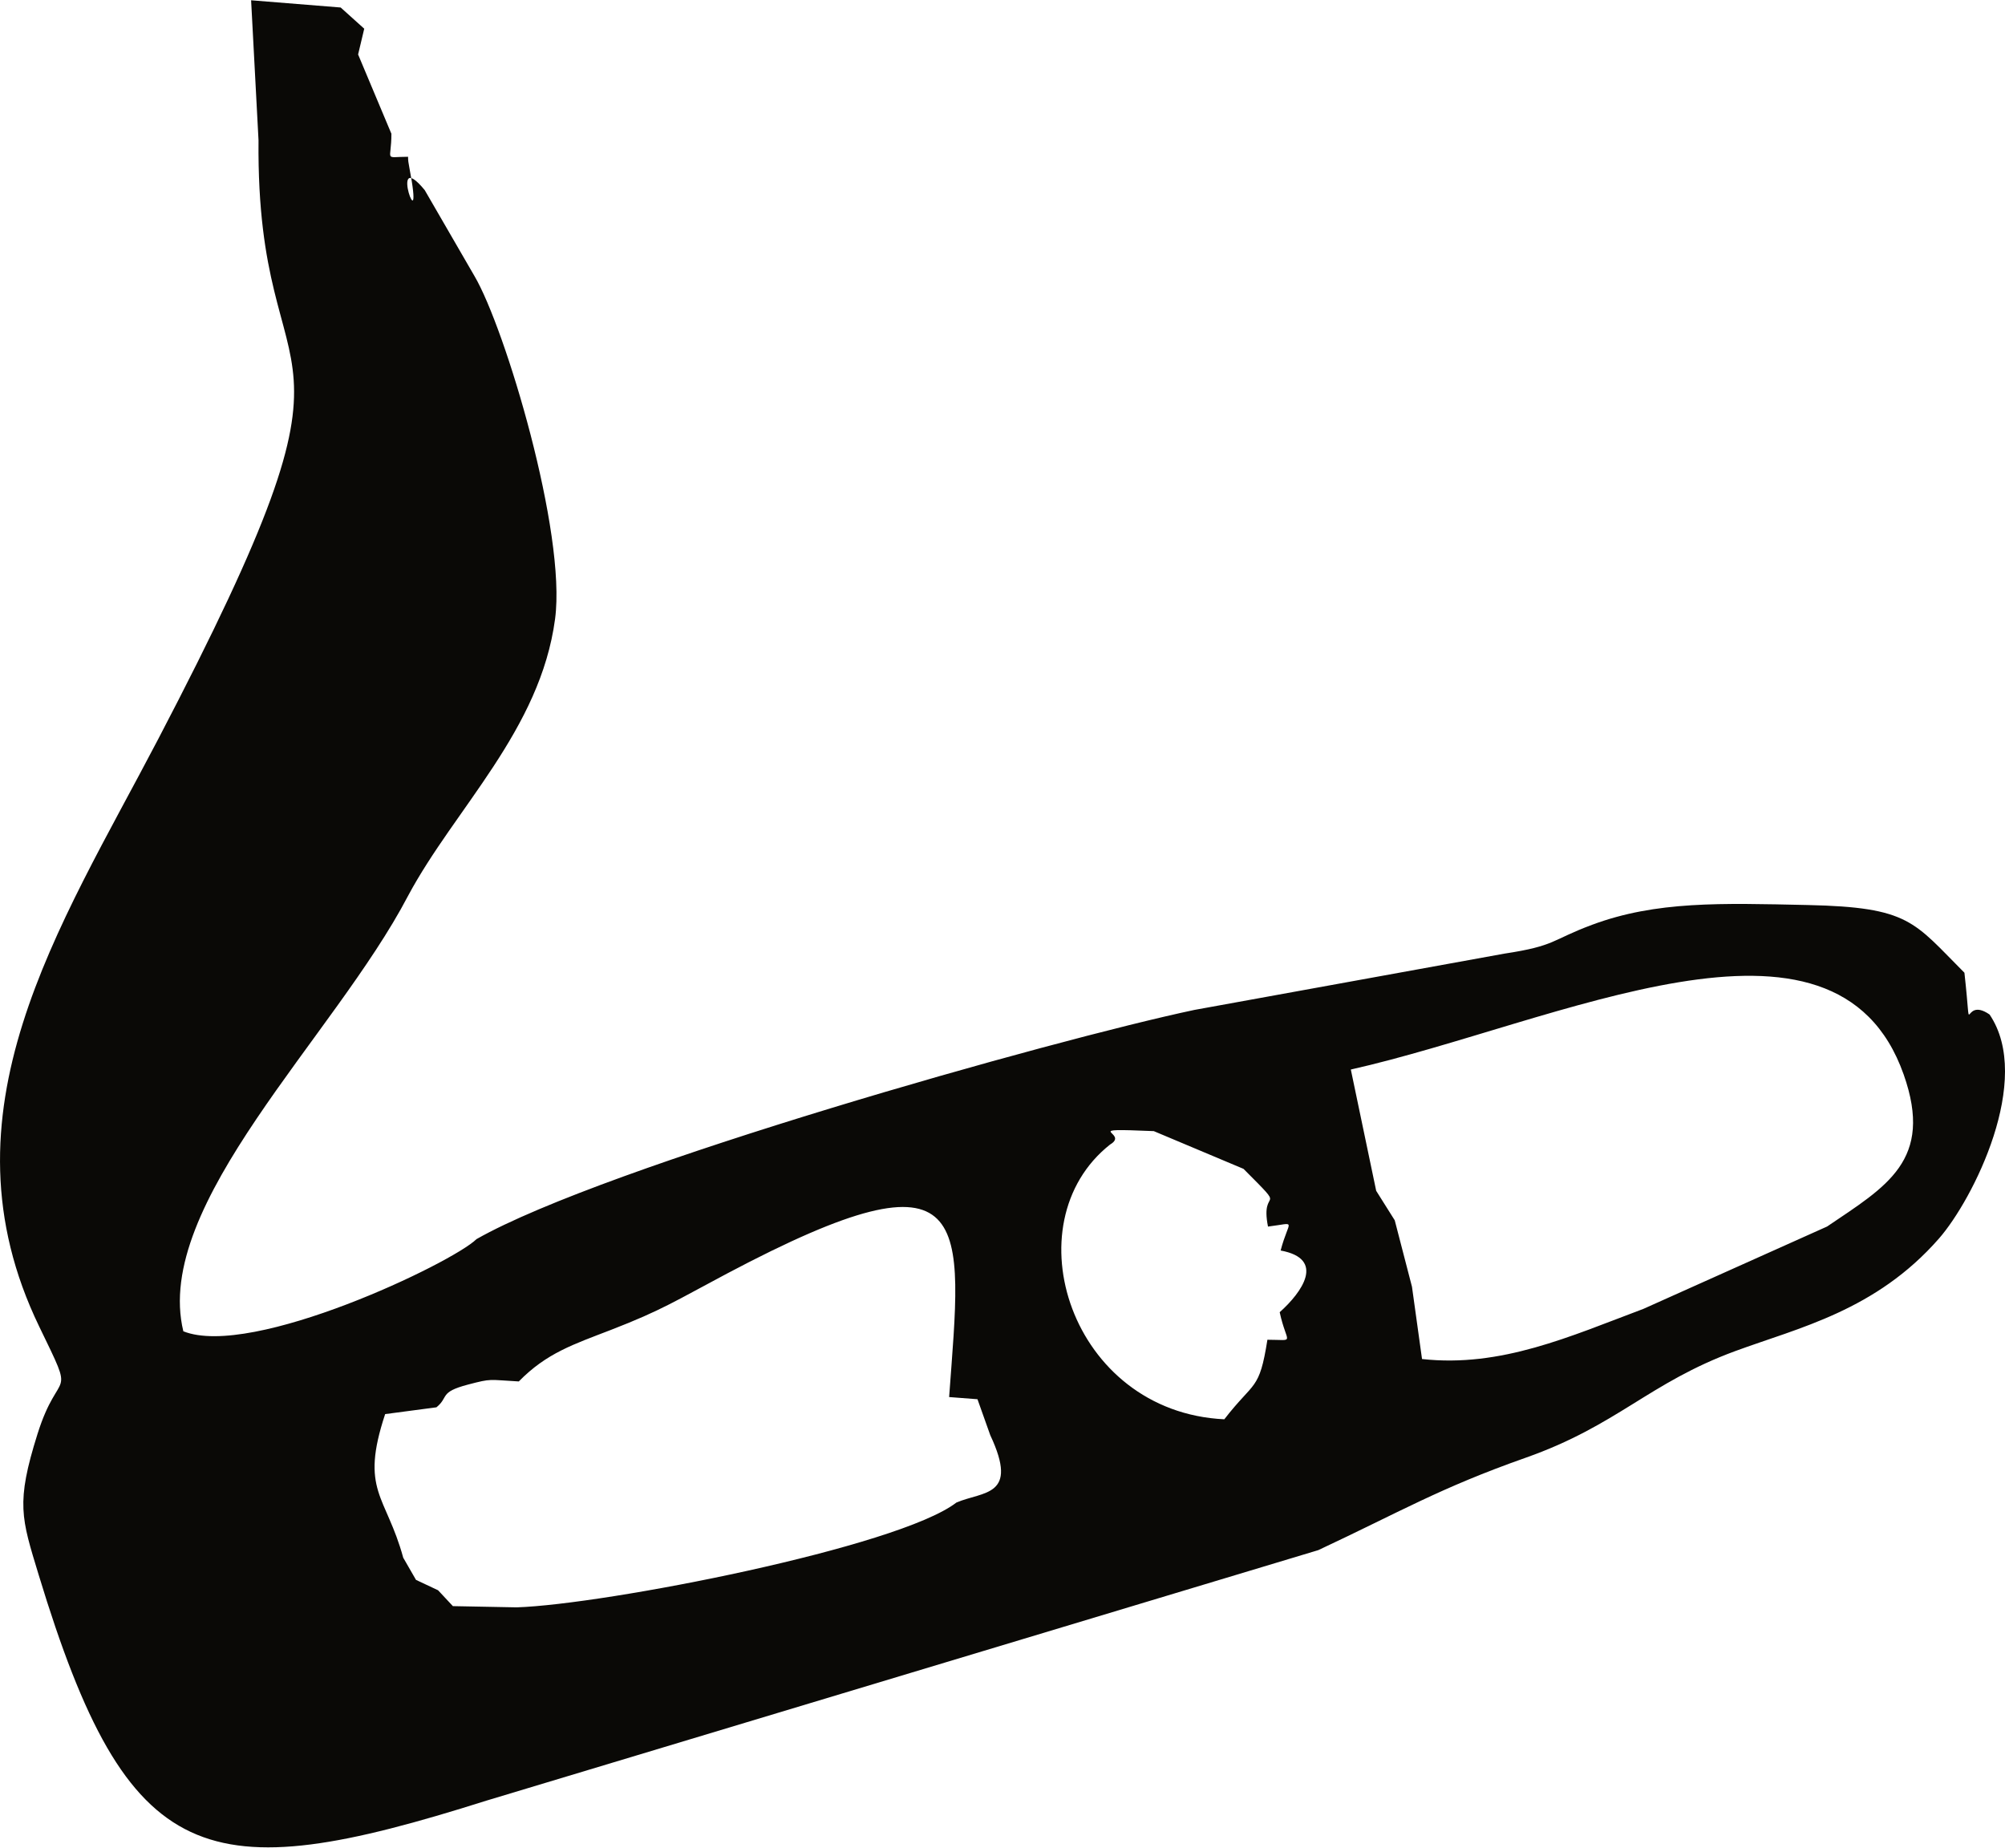 <?xml version="1.0" encoding="UTF-8"?>
<!DOCTYPE svg PUBLIC "-//W3C//DTD SVG 1.1//EN" "http://www.w3.org/Graphics/SVG/1.1/DTD/svg11.dtd">
<!-- Creator: CorelDRAW 2021 (64-Bit) -->
<svg xmlns="http://www.w3.org/2000/svg" xml:space="preserve" width="1.476in" height="1.36in" version="1.1" style="shape-rendering:geometricPrecision; text-rendering:geometricPrecision; image-rendering:optimizeQuality; fill-rule:evenodd; clip-rule:evenodd"
viewBox="0 0 1452.81 1338.25"
 xmlns:xlink="http://www.w3.org/1999/xlink"
 xmlns:xodm="http://www.corel.com/coreldraw/odm/2003">
 <defs>
  <style type="text/css">
   <![CDATA[
    .fil0 {fill:#0A0906}
   ]]>
  </style>
 </defs>
 <g id="Layer_x0020_1">
  <path class="fil0" d="M693.02 1088.42c-42.19,32.55 -255.05,73.94 -318.65,75.94l-46.21 -0.88 -10.74 -11.5 -15.99 -7.52 -9.25 -16.06c-12.46,-45.57 -31.57,-48.31 -13.1,-104.05l37.16 -4.92c9.18,-7.47 1.76,-10.91 22.84,-16.46 17.55,-4.61 14.7,-3.48 36.83,-2.28 20.23,-20.63 39.62,-26.85 66.83,-37.37 37.19,-14.38 47.11,-21.24 84.06,-40.8 182.51,-96.64 170.2,-38.45 160.93,89.48l20.54 1.57 9.28 26.07c21.05,44.81 -5.13,40.47 -24.52,48.78zm225.34 -117.95c-5.9,37.39 -9.45,29.45 -31.23,57.64 -111.34,-5.31 -154.89,-142.03 -82.79,-199.05 14.85,-8.8 -24.07,-12.08 31.69,-9.73l65.01 27.34c33.6,33.71 11.71,11.35 17.74,41.82 21.7,-2.68 15.17,-5.71 9.16,17.34 32.81,6.04 15.48,30.26 -0.68,44.7 5.12,23.76 11.98,19.95 -8.9,19.95zm405.51 -82.01l-133.02 59.63c-53.25,19.99 -103.22,42.67 -160.46,36.36l-7.28 -52.37 -12.49 -48.14 -13.44 -21.36 -18.38 -87.88c149.28,-33.61 351.17,-136.29 400.58,3.57 22.01,62.3 -12.65,81.16 -55.52,110.2zm-1136.55 -787.06c-1.86,203.84 94.07,114.79 -72.81,434.13 -71.58,136.99 -161.2,270.24 -86.08,425.43 27.17,56.14 14.55,27.55 -1.25,77.76 -15.81,50.26 -11.67,60.9 0.81,102.01 65.07,214.34 120.82,228.15 324.57,163.64l602.66 -181.46c59.15,-27.66 87.92,-44.98 150.21,-66.92 66.68,-23.49 89.2,-54.2 151.91,-77.29 46.09,-16.97 101.82,-29.23 147.64,-81.57 24.69,-28.21 68.52,-115.27 36.64,-162.3 -20.69,-14.28 -12.2,24.1 -18.21,-30.26 -36.84,-36.85 -39.56,-47.47 -113.74,-49.06 -62.69,-1.35 -109.66,-2.96 -156.09,14.34 -29.77,11.1 -26.18,15.24 -63.56,20.89l-224.6 40.78c-102.5,21.71 -426.49,112.84 -520.16,166.06 -17.34,17.14 -162.68,86.68 -212.41,66.77 -22.33,-91.85 109.44,-213.48 162.76,-315.36 33.72,-63.17 95.9,-120.19 106.6,-200.76 8.31,-62.59 -36.27,-210.73 -58.34,-248.3l-36.13 -62.4c-27.68,-33.5 0.46,43.91 -11.09,-16.07 -0.74,-3.86 -0.97,-5.35 -0.97,-8.06 -17.95,0 -12.07,3.8 -12.07,-16.68l-24.13 -57.45 4.44 -18.66 -17.08 -15.37 -64.89 -5.23 5.37 101.39z"/>
 </g>
</svg>
